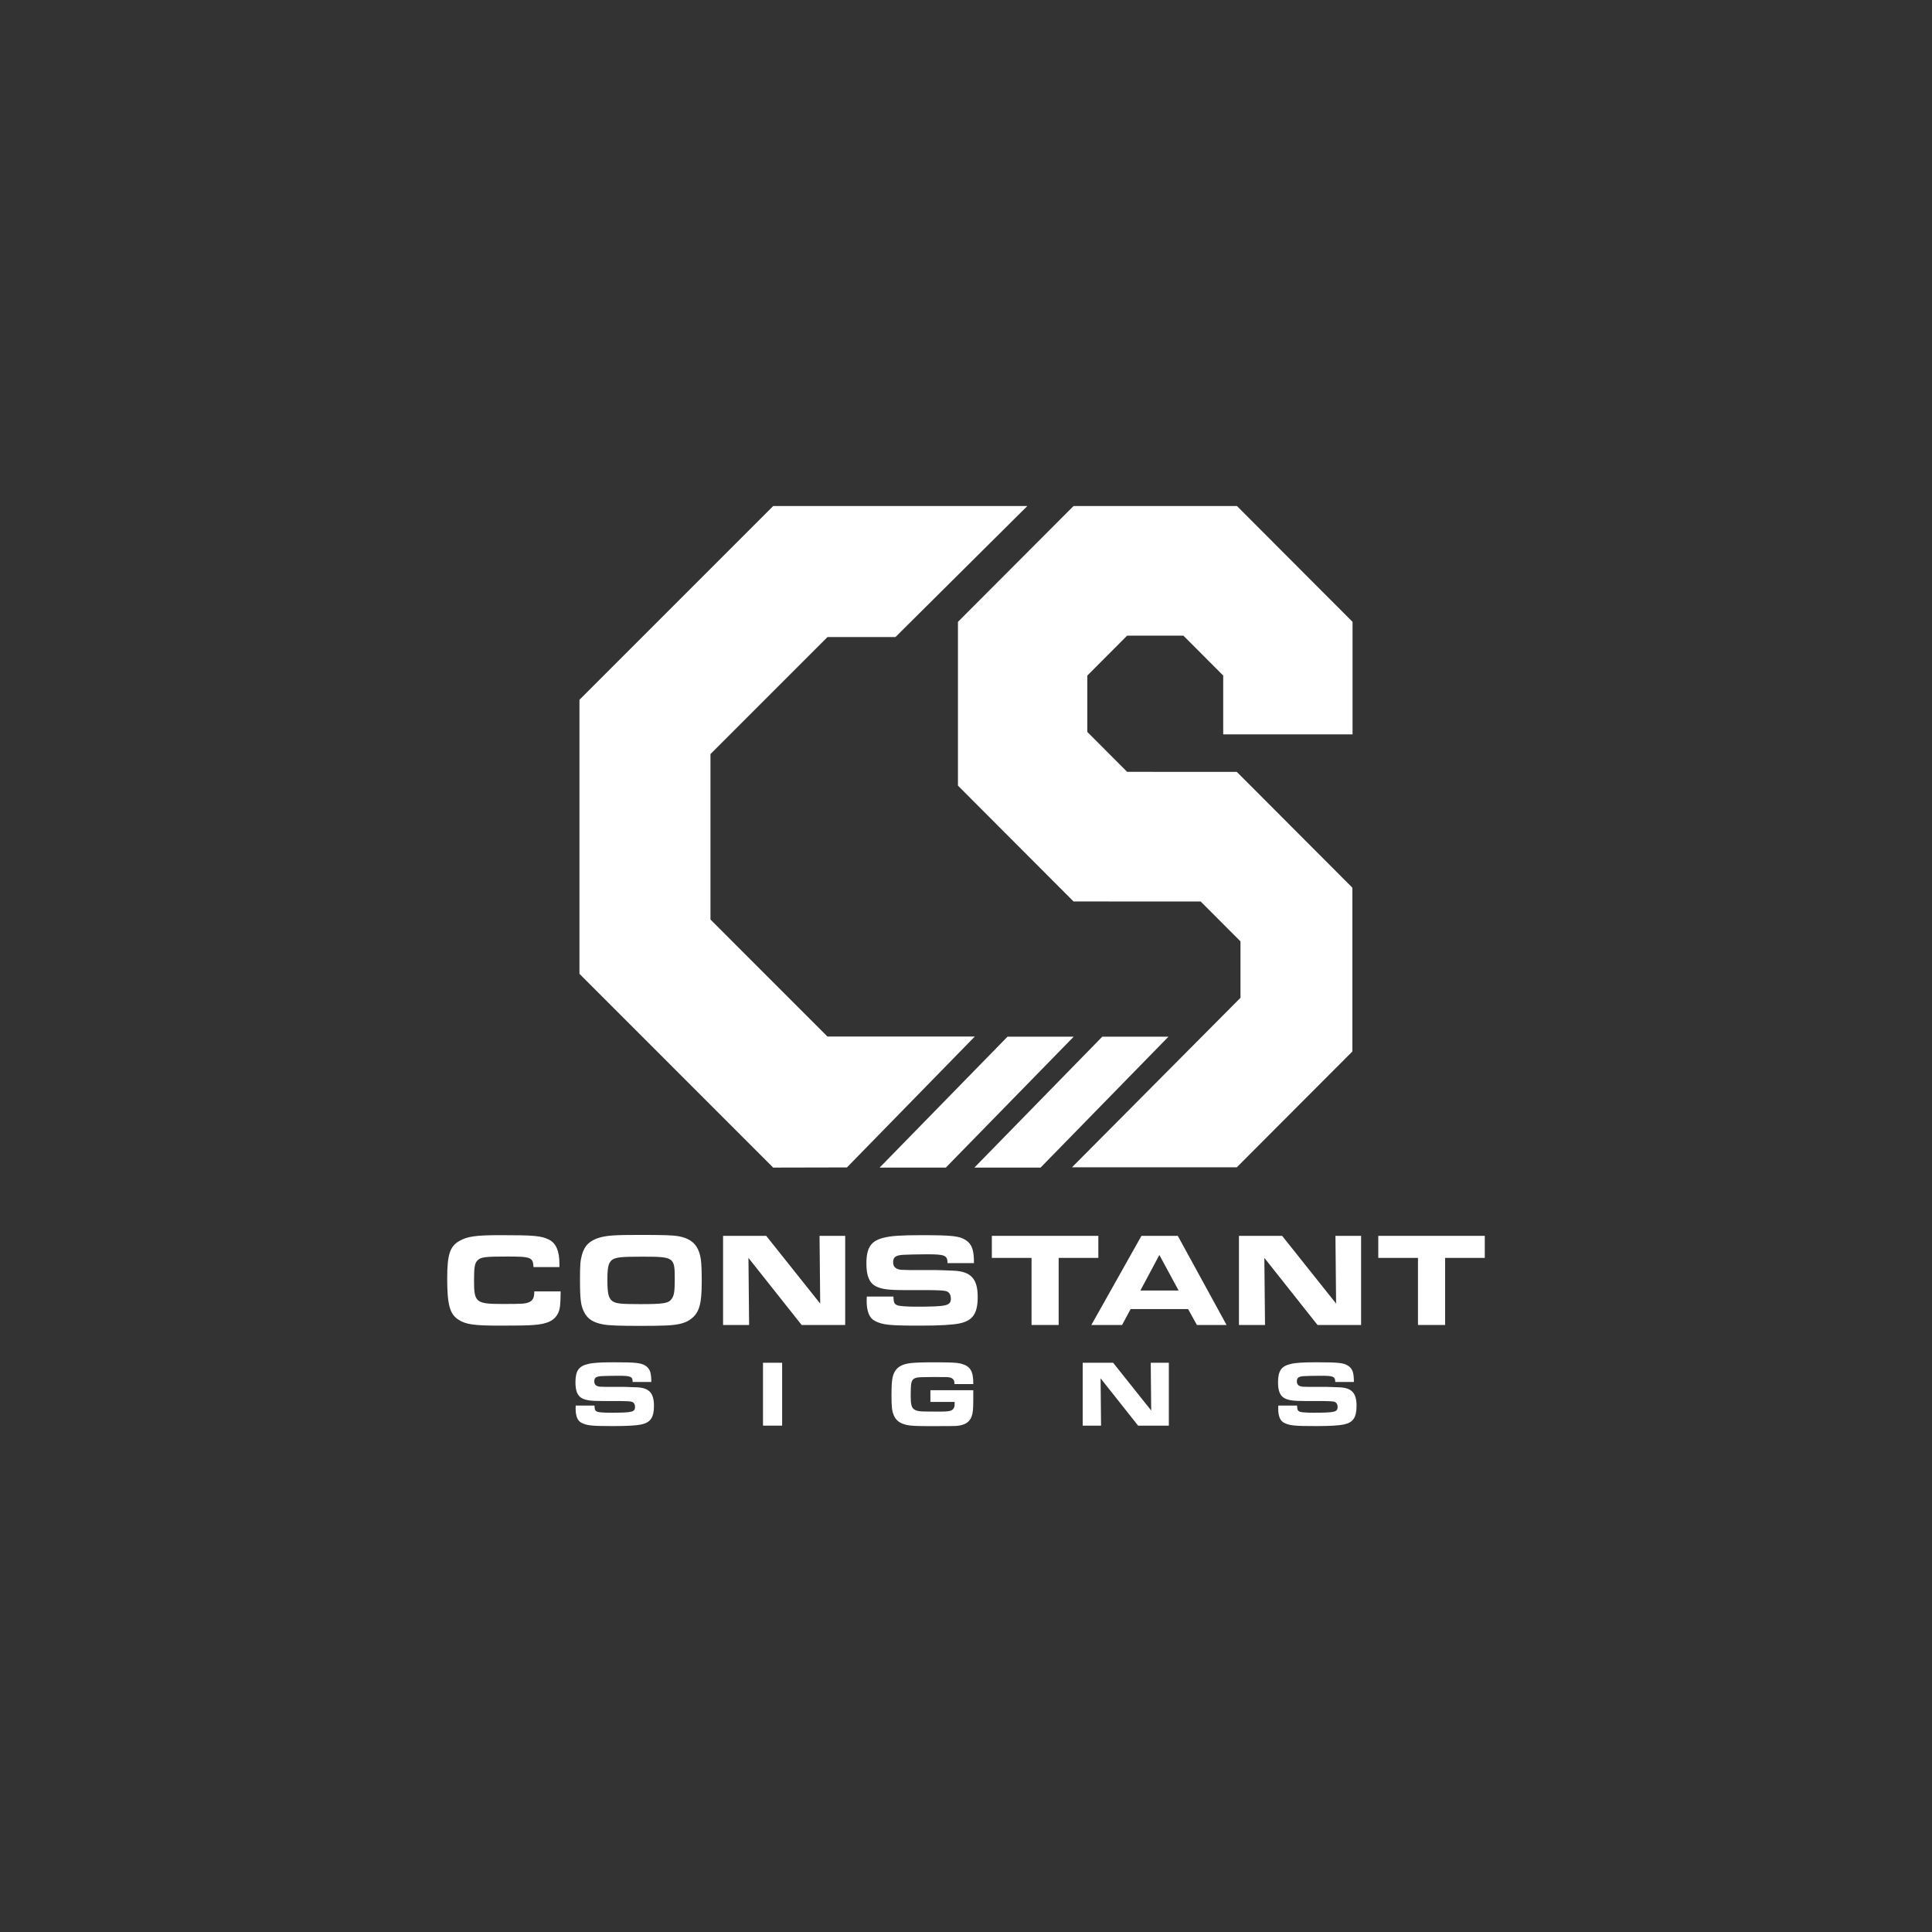 <?xml version="1.0" encoding="UTF-8"?>
<svg id="Layer_1" data-name="Layer 1" xmlns="http://www.w3.org/2000/svg" viewBox="0 0 1080 1080">
  <rect x="0" y="0" width="1080" height="1080" fill="#333333" stroke="none"/>
  <defs>
    <style>
      .cls-1 {
        fill: #fff;
      }
    </style>
  </defs>
  <g>
    <polygon class="cls-1" points="756.09 410.52 756.09 347.63 691.48 282.88 600.59 282.88 600.11 282.88 535.5 347.63 535.5 439.18 600.11 503.92 671.19 503.95 693.44 526.24 693.44 557.77 599.24 652.53 691.38 652.53 755.99 587.78 755.99 496.23 691.38 431.49 630.07 431.46 607.82 409.17 607.82 377.64 630.07 355.34 661.53 355.34 683.78 377.64 683.78 410.52 756.09 410.52"/>
    <polygon class="cls-1" points="585.01 652.53 585.01 652.53 584.91 652.53 585.01 652.53"/>
    <polygon class="cls-1" points="397.16 421.53 462.56 356.12 500.56 356.12 574.28 282.88 432.22 282.88 323.91 391.19 323.91 544.37 432.22 652.69 473.44 652.6 544.91 579.44 462.56 579.44 397.16 514.03 397.16 514.03 397.16 421.53"/>
    <polygon class="cls-1" points="616.17 579.52 544.69 652.69 581.69 652.69 653.17 579.52 616.17 579.52"/>
    <polygon class="cls-1" points="600.2 579.52 563.2 579.52 491.72 652.69 528.72 652.69 600.2 579.52"/>
  </g>
  <g>
    <path class="cls-1" d="M313.41,721.92c-.08,7.24-.3,9.71-1.35,11.95-1.94,4.26-5.98,6.27-13.74,6.8-3.06.3-9.04.37-18.97.37-14.34,0-18.97-.67-23.01-3.29-4.93-3.14-6.35-8.37-6.35-23.15,0-13.15,1.49-17.85,6.72-20.84,4.48-2.61,9.26-3.29,23.23-3.29,18.6,0,22.63.37,26.89,2.46,4.03,2.02,5.9,6.42,5.9,13.74v1.64h-14.49c-.3-5.45-1.42-5.9-14.57-5.9-12.4,0-14.64.3-16.51,1.94-1.79,1.64-2.17,3.66-2.17,11.73,0,11.95,1.12,12.85,15.68,12.85,11.28,0,12.92-.08,15.01-.97,2.17-.9,2.99-2.46,2.99-6.05h14.71Z"/>
    <path class="cls-1" d="M379.35,691.07c7.69,1.42,11.43,5.38,12.47,13.37.3,2.02.45,6.05.45,12.1,0,12.02-1.27,16.88-5.53,20.39-2.99,2.54-7.17,3.73-14.42,4.03-2.69.15-9.34.22-14.19.22-11.88,0-17.93-.22-20.91-.82-5.53-.97-8.74-3.06-10.61-6.72-1.94-3.66-2.39-7.32-2.39-18.22,0-8.37.15-10.46,1.05-13.82,1.42-5.3,4.33-8.14,9.93-9.78,4.18-1.2,8.74-1.49,21.88-1.49,14.34,0,18.75.15,22.26.75ZM342.15,704.29c-2.02,1.57-2.61,4.03-2.61,11.2s.6,10.01,2.47,11.58c2.02,1.64,4.48,1.94,15.91,1.94,13.07,0,15.76-.45,17.48-2.84,1.42-1.79,1.79-4.33,1.79-10.98,0-12.55-.22-12.7-18.9-12.7-11.13,0-14.19.37-16.13,1.79Z"/>
    <path class="cls-1" d="M404.2,690.85h24.12l30.18,37.87-.37-37.87h14.34v49.82h-24.35l-29.73-37.5.37,37.5h-14.56v-49.82Z"/>
    <path class="cls-1" d="M499.41,724.76c.15,3.44.52,4.26,2.32,4.93,1.12.45,5.38.75,10.16.75,17.55,0,19.64-.52,19.64-4.63,0-2.02-.97-3.51-2.54-4.03q-1.64-.52-9.49-.6h-13.74c-9.19,0-13-.52-16.21-2.17-3.59-1.87-5.23-5.83-5.23-12.62,0-8.96,2.54-12.77,9.71-14.49,4.03-1.05,9.86-1.42,20.76-1.42,17.48,0,21.51.45,25.1,2.76,3.44,2.32,4.56,5.38,4.56,12.85h-14.79c0-4.33-1.49-4.93-11.28-4.93-4.85,0-11.35.15-13.74.3-4.03.3-5.38,1.34-5.38,4.18,0,2.09,1.05,3.44,3.21,3.96.9.22,1.2.3,6.12.37h14.12c1.34,0,8.07.22,10.61.37,9.49.45,13.22,4.63,13.22,14.64,0,9.19-2.69,13.22-10.01,14.79-3.73.82-11.13,1.27-21.96,1.27-17.25,0-21.06-.37-25.47-2.61-3.06-1.49-4.63-5.3-4.63-11.2,0-.45,0-1.42.07-2.46h14.86Z"/>
    <path class="cls-1" d="M576.63,703.17h-22.18v-12.32h59.53v12.32h-22.18v37.5h-15.16v-37.5Z"/>
    <path class="cls-1" d="M638.08,690.85h20.32l27.26,49.82h-16.58l-4.93-8.89h-32.12l-4.78,8.89h-17.18l28.01-49.82ZM658.85,721.4l-10.76-19.87-10.61,19.87h21.36Z"/>
    <path class="cls-1" d="M692.59,690.85h24.13l30.17,37.87-.37-37.87h14.34v49.82h-24.35l-29.73-37.5.37,37.5h-14.57v-49.82Z"/>
    <path class="cls-1" d="M792.65,703.17h-22.18v-12.32h59.53v12.32h-22.18v37.5h-15.16v-37.5Z"/>
  </g>
  <g>
    <path class="cls-1" d="M332.32,785.71c.11,2.42.37,3,1.63,3.48.79.32,3.79.53,7.17.53,12.38,0,13.86-.37,13.86-3.27,0-1.42-.68-2.48-1.79-2.85q-1.16-.37-6.69-.42h-9.7c-6.48,0-9.17-.37-11.43-1.53-2.53-1.32-3.69-4.11-3.69-8.9,0-6.32,1.79-9.01,6.85-10.22,2.85-.74,6.96-1,14.65-1,12.33,0,15.18.32,17.7,1.95,2.42,1.63,3.21,3.79,3.21,9.06h-10.43c0-3.06-1.05-3.48-7.96-3.48-3.43,0-8.01.11-9.7.21-2.85.21-3.79.95-3.79,2.95,0,1.48.74,2.42,2.27,2.79.63.16.84.21,4.32.26h9.96c.95,0,5.69.16,7.48.26,6.69.32,9.33,3.27,9.33,10.33,0,6.48-1.9,9.33-7.06,10.43-2.63.58-7.85.9-15.49.9-12.17,0-14.86-.26-17.97-1.84-2.16-1.05-3.27-3.74-3.27-7.9,0-.32,0-1,.05-1.74h10.49Z"/>
    <path class="cls-1" d="M426.52,761.79h10.7v35.15h-10.7v-35.15Z"/>
    <path class="cls-1" d="M533.58,773.7c0-2.74-1.21-3.79-4.43-3.9h-2.69l-3.79-.05-3.9.05q-5.11,0-6.37.32c-1.95.47-2.79,1.48-3.06,3.69-.16.95-.26,4.16-.26,6.43,0,4.74.47,6.64,1.95,7.64,1.21.79,2.69,1.11,5.48,1.16q1.16.05,7.75.05c7.01.05,8.33-.32,9.22-2.63.11-.42.16-.9.16-1.95v-.84h-13.54v-6.53h23.97v4.85c0,5.8-.21,7.85-.9,9.75-1.21,3.27-3.69,4.85-8.11,5.32-1.11.11-4.32.16-14.7.16-8.06,0-11.17-.16-13.38-.63-3.85-.84-6.11-2.48-7.32-5.37-1.05-2.37-1.32-4.85-1.32-11.38,0-7.54.42-10.54,1.79-13.02,1.58-2.74,4.06-4.16,8.59-4.8,2.42-.32,6.69-.47,13.38-.47,9.59,0,12.65.16,14.86.68,5.43,1.37,7.17,4.11,7.11,11.49h-10.49Z"/>
    <path class="cls-1" d="M605.22,761.79h17.02l21.29,26.71-.26-26.71h10.12v35.15h-17.18l-20.97-26.45.26,26.45h-10.27v-35.15Z"/>
    <path class="cls-1" d="M725.07,785.71c.11,2.42.37,3,1.63,3.48.79.32,3.79.53,7.17.53,12.38,0,13.86-.37,13.86-3.27,0-1.42-.68-2.48-1.79-2.85q-1.16-.37-6.69-.42h-9.7c-6.48,0-9.17-.37-11.43-1.53-2.53-1.32-3.69-4.11-3.69-8.9,0-6.32,1.79-9.01,6.85-10.22,2.85-.74,6.96-1,14.65-1,12.33,0,15.18.32,17.7,1.95,2.42,1.63,3.21,3.79,3.21,9.06h-10.43c0-3.06-1.05-3.48-7.96-3.48-3.42,0-8.01.11-9.7.21-2.85.21-3.79.95-3.79,2.95,0,1.48.74,2.42,2.27,2.79.63.16.84.21,4.32.26h9.96c.95,0,5.69.16,7.48.26,6.69.32,9.33,3.27,9.33,10.33,0,6.48-1.9,9.33-7.06,10.43-2.63.58-7.85.9-15.49.9-12.17,0-14.86-.26-17.97-1.84-2.16-1.05-3.27-3.74-3.27-7.9,0-.32,0-1,.05-1.74h10.49Z"/>
  </g>
</svg>